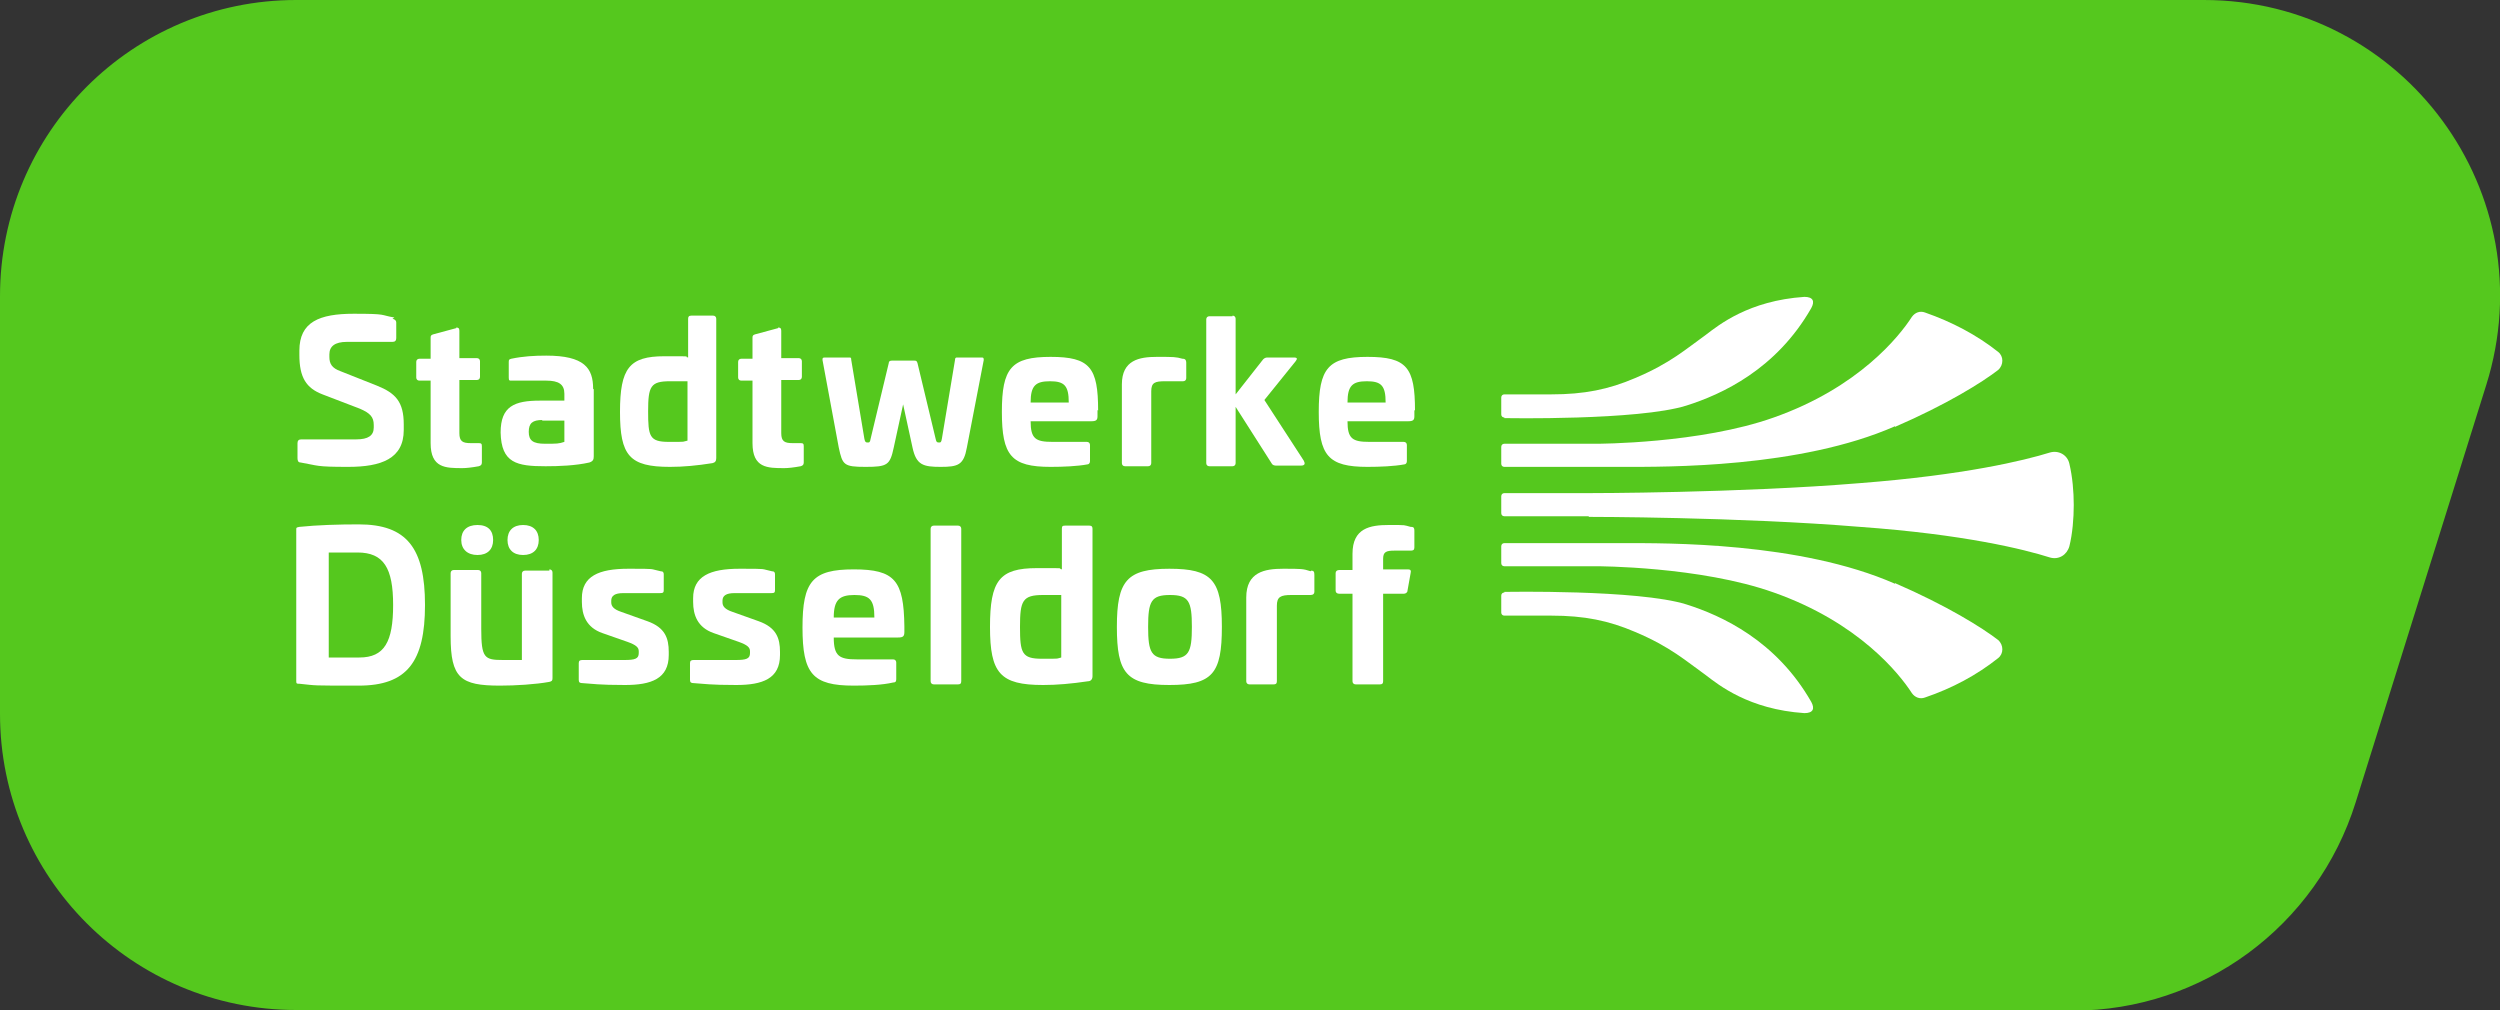 <?xml version="1.0" encoding="UTF-8"?>
<svg id="Ebene_1" xmlns="http://www.w3.org/2000/svg" width="400" height="161.6" version="1.1" viewBox="0 0 400 161.6">
  <rect x="0" y="0" width="400" height="161.6" fill="#333333" stroke="none"/>
  <!-- Generator: Adobe Illustrator 29.5.1, SVG Export Plug-In . SVG Version: 2.1.0 Build 141)  -->
  <defs>
    <style>
      .st0 {
        fill: #55c81e;
      }

      .st1 {
        fill: #fff;
      }
    </style>
  </defs>
  <path class="st0" d="M331.7,161.6H47.4c-26.2,0-47.4-21.2-47.4-47.4V47.4C0,21.2,21.2,0,47.4,0h305.2c32,0,54.8,31,45.2,61.6l-20.9,66.8c-6.2,19.8-24.5,33.3-45.2,33.3h0Z"/>
  <g>
    <path class="st1" d="M52.6,88.4v16.8h4.9c4,0,5.4-2.5,5.4-8.4s-1.5-8.4-5.7-8.4h-4.6ZM68,96.8c0,9.1-2.9,12.9-10.6,12.9s-6.6,0-9.5-.3c-.4,0-.5,0-.5-.4v-24.2c0-.4,0-.4.5-.5,2.9-.3,6.3-.4,9.5-.4,7.7,0,10.6,3.8,10.6,12.9"/>
    <path class="st1" d="M86.2,86.4c0,1.5-.9,2.4-2.5,2.4s-2.5-.9-2.5-2.4.9-2.4,2.5-2.4,2.5.9,2.5,2.4M78.9,86.4c0,1.5-.9,2.4-2.5,2.4s-2.6-.9-2.6-2.4.9-2.4,2.6-2.4,2.5.9,2.5,2.4M87.9,91.1c.3,0,.5.2.5.5v16.9c0,.4-.1.5-.5.6-2.2.4-5.4.6-7.9.6-6.3,0-7.9-1.2-7.9-7.9v-10.1c0-.3.2-.5.5-.5h3.9c.3,0,.5.2.5.5v8.9c0,4.7.5,5,3.5,5h3v-13.8c0-.3.2-.5.5-.5h3.9Z"/>
    <path class="st1" d="M105.7,91.4c.4,0,.5.2.5.5v2.5c0,.4-.1.5-.6.5h-5.9c-1.3,0-1.9.4-1.9,1.2v.3c0,.6.4,1.1,1.6,1.5l4.2,1.5c2.8,1,3.4,2.7,3.4,4.9v.5c0,3.8-2.8,4.8-7,4.8s-5.2-.2-6.8-.3c-.4,0-.6-.1-.6-.5v-2.7c0-.4.2-.5.6-.5h6.7c1.7,0,2.3-.2,2.3-1.1v-.3c0-.6-.4-1-1.8-1.5l-4-1.4c-2.6-.9-3.3-2.9-3.3-5v-.6c0-3.5,2.7-4.7,7.4-4.7s3.3,0,5.2.4"/>
    <path class="st1" d="M123.5,91.4c.4,0,.5.2.5.5v2.5c0,.4-.1.5-.6.5h-5.9c-1.3,0-1.9.4-1.9,1.2v.3c0,.6.4,1.1,1.6,1.5l4.2,1.5c2.8,1,3.4,2.7,3.4,4.9v.5c0,3.8-2.8,4.8-7,4.8s-5.2-.2-6.8-.3c-.4,0-.6-.1-.6-.5v-2.7c0-.4.2-.5.6-.5h6.7c1.7,0,2.3-.2,2.3-1.1v-.3c0-.6-.4-1-1.8-1.5l-4-1.4c-2.6-.9-3.3-2.9-3.3-5v-.6c0-3.5,2.7-4.7,7.4-4.7s3.3,0,5.2.4"/>
    <path class="st1" d="M133.4,98.8h6.5c0-2.9-.8-3.6-3.2-3.6s-3.3.8-3.3,3.6M144.7,100.1v1c0,.7-.2.9-1,.9h-10.3c0,3,.9,3.5,3.7,3.5h5.8c.3,0,.5.2.5.5v2.7c0,.4-.2.5-.5.5-1.7.4-4.1.5-6.3.5-6.6,0-8.2-1.9-8.2-9.3s1.6-9.3,8.2-9.3,8,1.8,8.1,9.1"/>
    <path class="st1" d="M153.3,84.1c.3,0,.5.2.5.5v24.4c0,.4-.2.5-.5.5h-3.9c-.3,0-.5-.2-.5-.5v-24.4c0-.3.2-.5.5-.5h3.9Z"/>
    <path class="st1" d="M166.9,95.2c-3.3,0-3.7.9-3.7,5.1s.3,5.1,3.5,5.1,2.2,0,3.1-.2v-10h-3ZM174.3,84.1c.4,0,.5.2.5.5v23.6c0,.5-.3.8-.7.8-2.7.4-5,.6-7.2.6-6.9,0-8.5-1.9-8.5-9.3s1.5-9.4,7.5-9.4,2.8,0,4,.2v-6.5c0-.4.1-.5.5-.5h3.9,0Z"/>
    <path class="st1" d="M183.7,100.3c0,4.1.5,5.1,3.5,5.1s3.5-1,3.5-5.1-.5-5.1-3.5-5.1-3.5,1-3.5,5.1M195.5,100.3c0,7.5-1.5,9.3-8.4,9.3s-8.4-1.9-8.4-9.3,1.6-9.3,8.4-9.3,8.4,1.8,8.4,9.3"/>
    <path class="st1" d="M209.8,91.3c.4,0,.5.2.5.7v2.7c0,.3-.2.5-.6.5h-3.1c-1.7,0-2.3.3-2.3,1.7v12.1c0,.4-.2.5-.5.5h-3.9c-.3,0-.5-.2-.5-.5v-13.4c0-4.1,3-4.6,5.9-4.6s3.2,0,4.4.4"/>
    <path class="st1" d="M225.8,84.3c.4,0,.5.2.5.6v2.7c0,.4-.2.5-.6.5h-2.6c-1.3,0-1.8.2-1.8,1.3v1.7h4c.4,0,.5.2.4.6l-.5,2.8c0,.3-.3.5-.6.5h-3.3v14c0,.4-.2.5-.5.5h-3.9c-.3,0-.5-.2-.5-.5v-14h-2.1c-.4,0-.6-.2-.6-.5v-2.8c0-.3.2-.5.6-.5h2.1v-2.6c0-4.1,2.8-4.6,5.8-4.6s2.3,0,3.5.3"/>
    <path class="st1" d="M62.8,51c.4.1.6.3.6.6v2.5c0,.4-.2.6-.6.6h-7.3c-1.9,0-2.8.7-2.8,2v.4c0,1.1.4,1.8,1.8,2.3l5.8,2.3c3,1.2,4.3,2.6,4.3,6.2v.9c0,4.6-3.6,5.9-8.9,5.9s-4.7-.2-7.6-.7c-.4,0-.5-.3-.5-.7v-2.4c0-.4.2-.6.6-.6h8.8c1.9,0,2.8-.6,2.8-1.9v-.4c0-1.3-.6-1.9-2.2-2.6l-6-2.3c-2.6-1-3.7-2.7-3.7-6.3v-.7c0-4.6,3.2-5.9,8.7-5.9s4.1.2,6.5.6"/>
    <path class="st1" d="M73,52.4c.3,0,.5.1.5.5v4.4h2.8c.3,0,.5.2.5.5v2.5c0,.3-.2.5-.5.5h-2.8v8.5c0,1.3.5,1.6,1.8,1.6h1.3c.4,0,.5.1.5.5v2.6c0,.4-.2.5-.5.6-1.1.2-2,.3-2.6.3-2.7,0-5.1,0-5.1-4v-10h-1.8c-.3,0-.5-.2-.5-.5v-2.5c0-.3.2-.5.5-.5h1.8v-3.4c0-.3.1-.4.4-.5l3.7-1h0Z"/>
    <path class="st1" d="M86.8,67.2c-1.6,0-2.2.5-2.2,1.9s.7,1.9,2.6,1.9,2.2,0,3.1-.3v-3.4h-3.6ZM95,62.3v10.7c0,.5-.1.8-.7,1-2.2.5-4.9.6-7,.6-4.6,0-7.1-.5-7.2-5.4,0-4.2,2.2-5.1,6.3-5.1h3.9v-1.1c0-1.5-.9-2.1-2.9-2.1h-5.6c-.3,0-.4,0-.4-.5v-2.5c0-.4.1-.4.4-.5,1.9-.4,3.7-.5,5.6-.5,6.1,0,7.5,2,7.5,5.3"/>
    <path class="st1" d="M107.2,61c-3.1,0-3.5.8-3.5,4.8s.2,4.9,3.3,4.9,2,0,3-.2v-9.5h-2.8ZM114.1,50.5c.3,0,.5.2.5.5v22.3c0,.5-.2.7-.6.8-2.5.4-4.7.6-6.8.6-6.5,0-8-1.8-8-8.8s1.5-8.9,7.1-8.9,2.7,0,3.8.2v-6.2c0-.3.1-.5.5-.5h3.7Z"/>
    <path class="st1" d="M124.5,52.4c.3,0,.5.1.5.5v4.4h2.8c.3,0,.5.2.5.5v2.5c0,.3-.2.5-.5.5h-2.8v8.5c0,1.3.5,1.6,1.8,1.6h1.3c.4,0,.5.1.5.5v2.6c0,.4-.2.5-.5.6-1.1.2-2,.3-2.6.3-2.7,0-5.1,0-5.1-4v-10h-1.8c-.3,0-.5-.2-.5-.5v-2.5c0-.3.2-.5.5-.5h1.8v-3.4c0-.3.1-.4.4-.5l3.7-1h0Z"/>
    <path class="st1" d="M157,57.2c.3,0,.4,0,.4.4l-2.7,14c-.5,2.8-1.4,3.1-4.2,3.1s-3.9-.3-4.5-3.1l-1.5-6.9-1.5,6.9c-.6,2.8-1,3.1-4.5,3.1s-3.7-.3-4.3-3.1l-2.6-14c0-.3,0-.4.4-.4h3.9c.2,0,.3,0,.3.4l2.1,12.6c.1.5.2.6.5.6s.4,0,.5-.6l2.9-12.1c0-.3.2-.4.5-.4h3.6c.2,0,.4,0,.5.4l2.9,12.1c.1.5.2.6.5.6s.4,0,.5-.6l2.1-12.6c0-.3.1-.4.3-.4h3.9Z"/>
    <path class="st1" d="M164.9,64.4h6.1c0-2.7-.7-3.4-3-3.4s-3.1.7-3.1,3.4M175.6,65.6v1c0,.6-.2.8-1,.8h-9.7c0,2.8.8,3.3,3.5,3.3h5.5c.3,0,.5.2.5.5v2.6c0,.3-.2.5-.4.5-1.6.3-3.9.4-5.9.4-6.3,0-7.8-1.8-7.8-8.8s1.5-8.8,7.8-8.8,7.6,1.7,7.6,8.6"/>
    <path class="st1" d="M189.3,57.4c.3,0,.5.2.5.6v2.5c0,.3-.2.5-.5.5h-2.9c-1.6,0-2.2.2-2.2,1.6v11.5c0,.3-.2.5-.5.5h-3.7c-.3,0-.5-.2-.5-.5v-12.6c0-3.9,2.8-4.4,5.6-4.4s3,0,4.1.3"/>
    <path class="st1" d="M197.2,50.5c.3,0,.5.2.5.5v12.1l4.4-5.6c.2-.2.4-.3.7-.3h4.2c.6,0,.6.2.3.6l-5,6.2,6.3,9.7c.2.4.3.8-.5.8h-3.9c-.3,0-.6-.1-.7-.3l-5.8-9.1v9c0,.3-.2.5-.5.5h-3.7c-.3,0-.5-.2-.5-.5v-23c0-.3.2-.5.5-.5h3.7Z"/>
    <path class="st1" d="M215.6,64.4h6.1c0-2.7-.7-3.4-3-3.4s-3.1.7-3.1,3.4M226.3,65.6v1c0,.6-.2.8-1,.8h-9.7c0,2.8.8,3.3,3.5,3.3h5.5c.3,0,.5.2.5.5v2.6c0,.3-.2.5-.4.5-1.6.3-3.9.4-5.9.4-6.3,0-7.8-1.8-7.8-8.8s1.5-8.8,7.8-8.8,7.6,1.7,7.6,8.6"/>
    <path class="st1" d="M254.2,82.7s24,0,43.4,1.6c16.7,1.2,26.3,3.6,30.4,4.9,1.4.4,2.7-.4,3.1-1.8.5-2,.7-4.5.7-6.6s-.2-4.5-.7-6.6c-.3-1.4-1.7-2.2-3.1-1.8-4.2,1.3-13.7,3.6-30.4,4.9-19.4,1.6-43.4,1.6-43.4,1.6h-13.5c-.3,0-.5.2-.5.5v2.7c0,.3.2.5.5.5h13.5Z"/>
    <path class="st1" d="M303.2,68.2c-15.2,6.7-36.7,6.5-43.4,6.5h-19.1c-.3,0-.5-.2-.5-.5v-2.7c0-.3.2-.5.5-.5h14.8s16.5,0,28.3-4.2c13.6-4.8,20.1-13,22.1-16.1.5-.7,1.3-1,2.1-.7,4.3,1.5,8.3,3.6,11.7,6.3.9.7.9,2.1,0,2.9-2.6,2-8.2,5.5-16.5,9.1"/>
    <path class="st1" d="M303.2,93.4c-15.2-6.7-36.7-6.5-43.4-6.5h-19.1c-.3,0-.5.2-.5.5v2.7c0,.3.2.5.5.5h14.8s16.5,0,28.3,4.2c13.6,4.8,20.1,13,22.1,16.1.5.7,1.3,1,2.1.7,4.4-1.5,8.3-3.6,11.7-6.3.9-.7.9-2.1,0-2.9-2.6-2-8.2-5.5-16.5-9.1"/>
    <path class="st1" d="M240.7,66.8c-.3,0-.5-.2-.5-.5v-2.7c0-.3.2-.5.5-.5h7.5c5.3,0,9.2-.8,13.4-2.6,5.7-2.4,8.2-4.7,11.3-6.9,2.1-1.6,6.9-5.5,15.8-6.1,1.4,0,1.7.7,1.1,1.8-5.6,9.8-14.3,13.8-20,15.6-7.7,2.4-29.1,2-29.1,2"/>
    <path class="st1" d="M240.7,94.8c-.3,0-.5.2-.5.5v2.7c0,.3.2.5.5.5h7.5c5.3,0,9.2.8,13.4,2.6,5.7,2.4,8.2,4.7,11.3,6.9,2.1,1.6,6.9,5.5,15.8,6.1,1.4,0,1.7-.7,1.1-1.8-5.6-9.8-14.3-13.8-20-15.6-7.7-2.4-29.1-2-29.1-2"/>
  </g>
</svg>